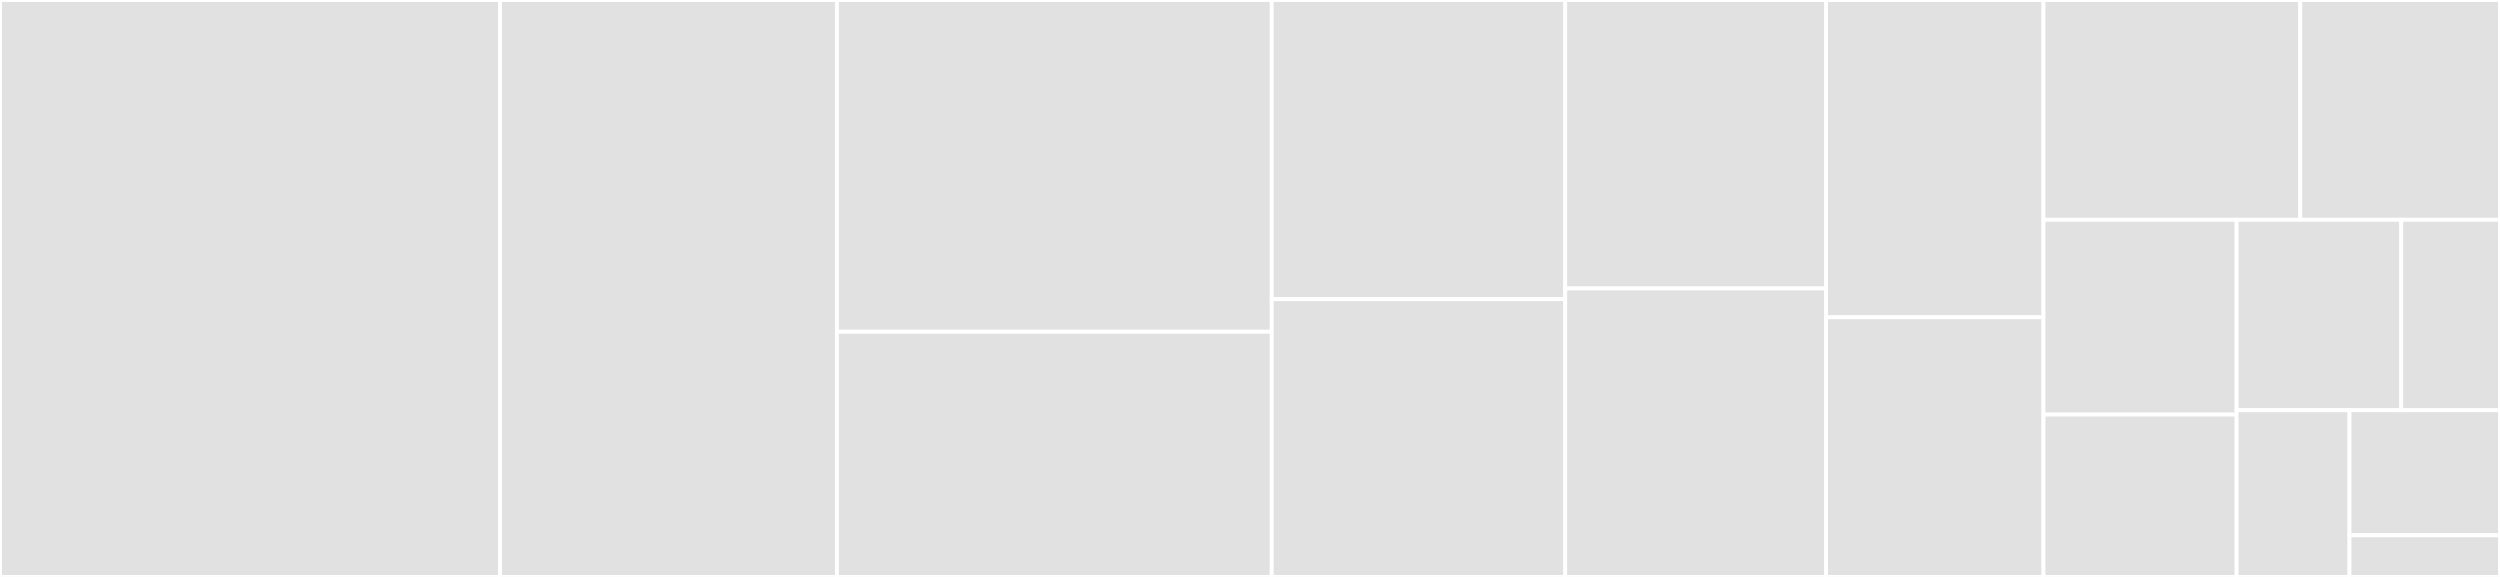 <svg baseProfile="full" width="650" height="150" viewBox="0 0 650 150" version="1.1"
xmlns="http://www.w3.org/2000/svg" xmlns:ev="http://www.w3.org/2001/xml-events"
xmlns:xlink="http://www.w3.org/1999/xlink">

<rect x="0" y="0" width="650" height="150" fill="#333333" stroke="none"/>

<style>rect.s{mask:url(#mask);}</style>
<defs>
  <pattern id="white" width="4" height="4" patternUnits="userSpaceOnUse" patternTransform="rotate(45)">
    <rect width="2" height="2" transform="translate(0,0)" fill="white"></rect>
  </pattern>
  <mask id="mask">
    <rect x="0" y="0" width="100%" height="100%" fill="url(#white)"></rect>
  </mask>
</defs>

<rect x="0" y="0" width="130.0" height="150.0" fill="#e1e1e1" stroke="white" stroke-width="1" class=" tooltipped" data-content="utils.js"><title>utils.js</title></rect>
<rect x="130.0" y="0" width="87.609" height="150.0" fill="#e1e1e1" stroke="white" stroke-width="1" class=" tooltipped" data-content="to-have-form-values.js"><title>to-have-form-values.js</title></rect>
<rect x="217.609" y="0" width="113.043" height="86.25" fill="#e1e1e1" stroke="white" stroke-width="1" class=" tooltipped" data-content="to-have-style.js"><title>to-have-style.js</title></rect>
<rect x="217.609" y="86.25" width="113.043" height="63.75" fill="#e1e1e1" stroke="white" stroke-width="1" class=" tooltipped" data-content="to-be-disabled.js"><title>to-be-disabled.js</title></rect>
<rect x="330.652" y="0" width="76.304" height="77.778" fill="#e1e1e1" stroke="white" stroke-width="1" class=" tooltipped" data-content="to-be-checked.js"><title>to-be-checked.js</title></rect>
<rect x="330.652" y="77.778" width="76.304" height="72.222" fill="#e1e1e1" stroke="white" stroke-width="1" class=" tooltipped" data-content="to-be-invalid.js"><title>to-be-invalid.js</title></rect>
<rect x="406.957" y="0" width="67.826" height="75.0" fill="#e1e1e1" stroke="white" stroke-width="1" class=" tooltipped" data-content="to-have-class.js"><title>to-have-class.js</title></rect>
<rect x="406.957" y="75.0" width="67.826" height="75.0" fill="#e1e1e1" stroke="white" stroke-width="1" class=" tooltipped" data-content="to-be-required.js"><title>to-be-required.js</title></rect>
<rect x="474.783" y="0" width="56.522" height="82.5" fill="#e1e1e1" stroke="white" stroke-width="1" class=" tooltipped" data-content="to-have-attribute.js"><title>to-have-attribute.js</title></rect>
<rect x="474.783" y="82.5" width="56.522" height="67.5" fill="#e1e1e1" stroke="white" stroke-width="1" class=" tooltipped" data-content="to-be-visible.js"><title>to-be-visible.js</title></rect>
<rect x="531.304" y="0" width="66.766" height="57.143" fill="#e1e1e1" stroke="white" stroke-width="1" class=" tooltipped" data-content="to-have-value.js"><title>to-have-value.js</title></rect>
<rect x="598.071" y="0" width="51.929" height="57.143" fill="#e1e1e1" stroke="white" stroke-width="1" class=" tooltipped" data-content="to-be-in-the-dom.js"><title>to-be-in-the-dom.js</title></rect>
<rect x="531.304" y="57.143" width="50.217" height="50.649" fill="#e1e1e1" stroke="white" stroke-width="1" class=" tooltipped" data-content="to-have-text-content.js"><title>to-have-text-content.js</title></rect>
<rect x="531.304" y="107.792" width="50.217" height="42.208" fill="#e1e1e1" stroke="white" stroke-width="1" class=" tooltipped" data-content="to-contain-element.js"><title>to-contain-element.js</title></rect>
<rect x="581.522" y="57.143" width="42.799" height="49.524" fill="#e1e1e1" stroke="white" stroke-width="1" class=" tooltipped" data-content="to-be-in-the-document.js"><title>to-be-in-the-document.js</title></rect>
<rect x="624.321" y="57.143" width="25.679" height="49.524" fill="#e1e1e1" stroke="white" stroke-width="1" class=" tooltipped" data-content="to-be-empty.js"><title>to-be-empty.js</title></rect>
<rect x="581.522" y="106.667" width="29.348" height="43.333" fill="#e1e1e1" stroke="white" stroke-width="1" class=" tooltipped" data-content="to-have-focus.js"><title>to-have-focus.js</title></rect>
<rect x="610.87" y="106.667" width="39.13" height="32.5" fill="#e1e1e1" stroke="white" stroke-width="1" class=" tooltipped" data-content="to-contain-html.js"><title>to-contain-html.js</title></rect>
<rect x="610.87" y="139.167" width="39.13" height="10.833" fill="#e1e1e1" stroke="white" stroke-width="1" class=" tooltipped" data-content="extend-expect.js"><title>extend-expect.js</title></rect>
</svg>